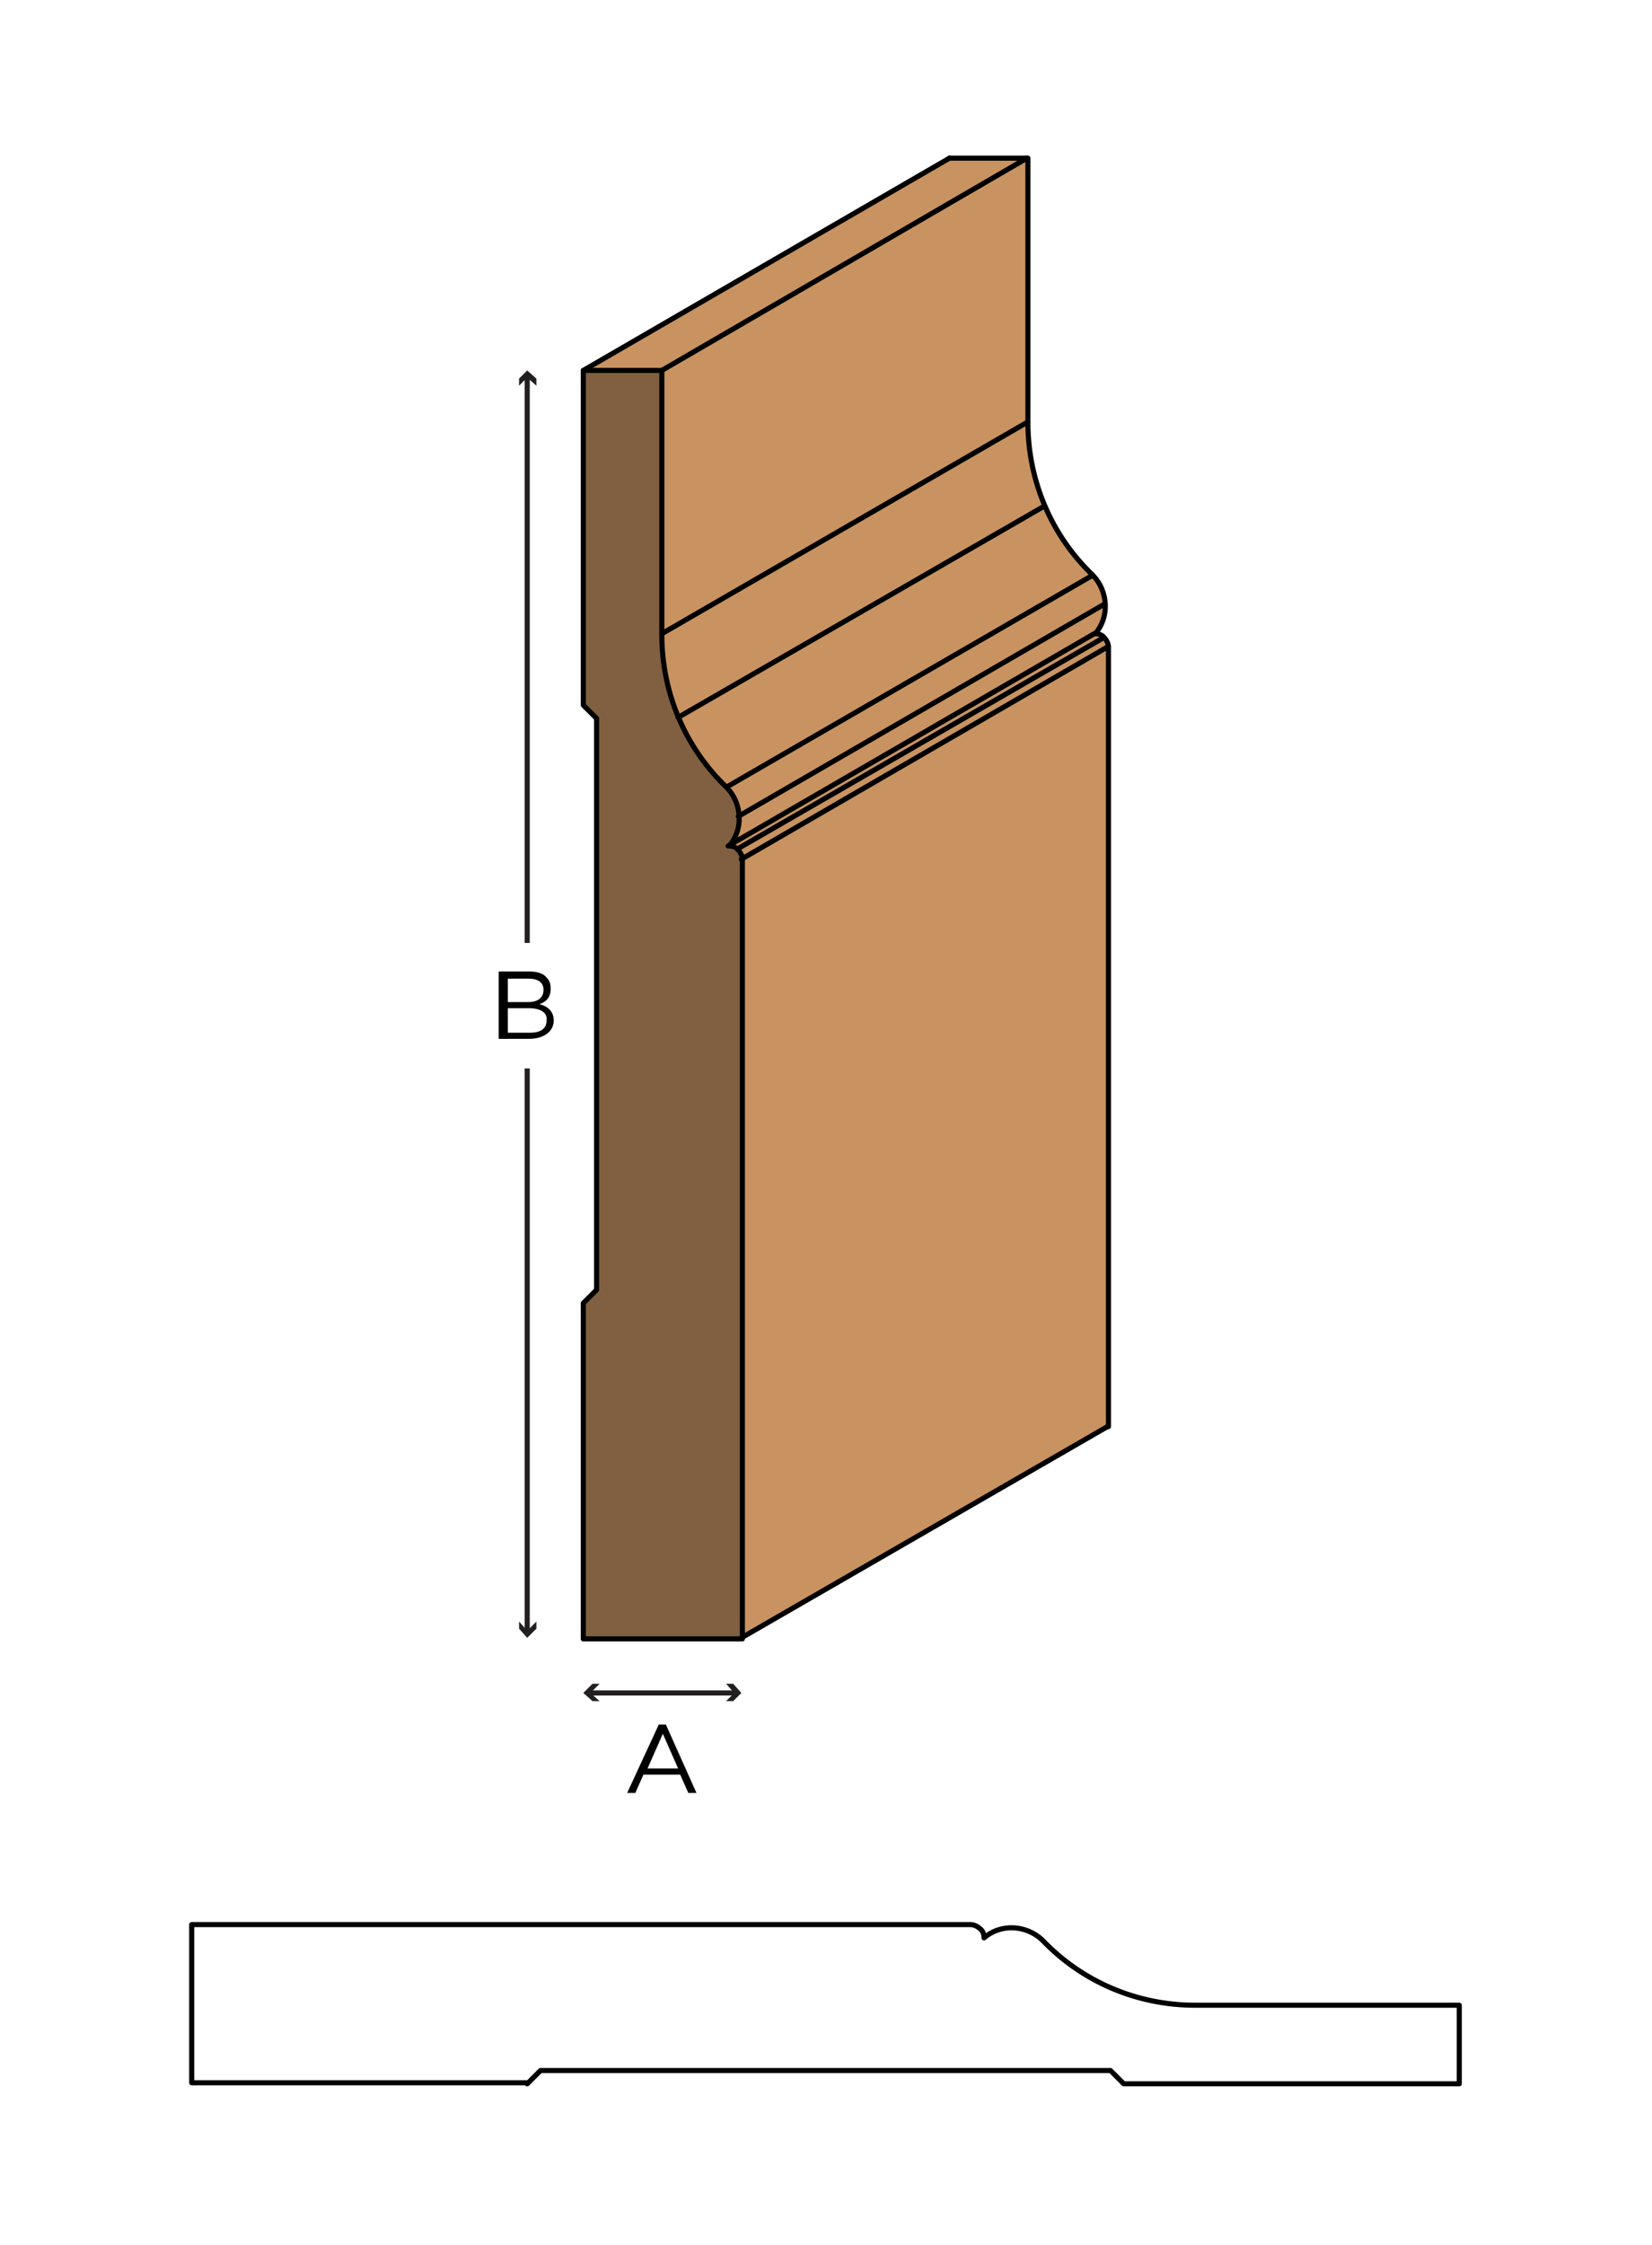 <?xml version="1.0" encoding="utf-8"?>
<!-- Generator: Adobe Illustrator 21.0.2, SVG Export Plug-In . SVG Version: 6.00 Build 0)  -->
<!DOCTYPE svg PUBLIC "-//W3C//DTD SVG 1.1//EN" "http://www.w3.org/Graphics/SVG/1.1/DTD/svg11.dtd">
<svg version="1.1" xmlns="http://www.w3.org/2000/svg" xmlns:xlink="http://www.w3.org/1999/xlink" x="0px" y="0px"
	 viewBox="0 0 162 220" style="enable-background:new 0 0 162 220;" xml:space="preserve">
<style type="text/css">
	.st0{fill:#FFFFFF;}
	.st1{fill:none;stroke:#231F20;stroke-width:0.5;}
	.st2{fill:#231F20;}
	.st3{fill:#C89361;}
	.st4{fill:#806040;}
	.st5{fill:none;stroke:#000000;stroke-width:0.5;stroke-linecap:round;stroke-linejoin:round;}
</style>
<g id="white_box">
	<rect class="st0" width="162" height="220"/>
</g>
<g id="Layer_1">
	<g>
		<g>
			<path d="M49.1,95.2h2.8c0.8,0,1.4,0.2,1.7,0.6c0.3,0.3,0.4,0.6,0.4,1.1v0c0,0.9-0.5,1.3-1.1,1.5c0.8,0.2,1.4,0.7,1.4,1.6v0
				c0,1.1-1,1.8-2.4,1.8h-3V95.2z M53.3,97c0-0.7-0.5-1.1-1.5-1.1h-2v2.3h2C52.7,98.2,53.3,97.8,53.3,97L53.3,97z M51.9,98.8h-2.1
				v2.4H52c1,0,1.6-0.4,1.6-1.2v0C53.7,99.3,53.1,98.8,51.9,98.8z"/>
		</g>
		<g>
			<g>
				<line class="st1" x1="51.7" y1="92.4" x2="51.7" y2="36.8"/>
				<g>
					<polygon class="st2" points="52.6,37.8 51.7,37 50.9,37.8 50.9,37.1 51.7,36.3 52.6,37.1 					"/>
				</g>
			</g>
		</g>
		<g>
			<g>
				<line class="st1" x1="51.7" y1="104.7" x2="51.7" y2="159.9"/>
				<g>
					<polygon class="st2" points="50.9,158.9 51.7,159.8 52.6,158.9 52.6,159.6 51.7,160.5 50.9,159.6 					"/>
				</g>
			</g>
		</g>
		<g>
			<path d="M64.6,169h0.7l3,6.7h-0.8l-0.8-1.8h-3.6l-0.8,1.8h-0.8L64.6,169z M66.5,173.3l-1.5-3.4l-1.5,3.4H66.5z"/>
		</g>
		<g>
			<g>
				<line class="st1" x1="57.8" y1="165.9" x2="72.2" y2="165.9"/>
				<g>
					<polygon class="st2" points="58.8,166.7 57.9,165.9 58.8,165 58.1,165 57.2,165.9 58.1,166.7 					"/>
				</g>
				<g>
					<polygon class="st2" points="71.2,166.7 72,165.9 71.2,165 71.9,165 72.7,165.9 71.9,166.7 					"/>
				</g>
			</g>
		</g>
		<g>
			<polygon class="st3" points="108.6,139.8 72.7,160.5 72.7,84.2 108.6,63.4 			"/>
			<path class="st3" d="M72.7,84.2c0-0.3-0.1-0.7-0.4-0.9l35.9-20.7c0.2,0.2,0.4,0.6,0.4,0.9L72.7,84.2z"/>
			<path class="st3" d="M72.3,83.2c-0.2-0.2-0.6-0.4-0.9-0.4h0l35.9-20.7c0.3,0,0.7,0.1,0.9,0.4L72.3,83.2z"/>
			<path class="st3" d="M71.4,82.9c0.7-0.8,1-1.8,1-2.9l35.9-20.7c0,1.1-0.3,2.1-1,2.9L71.4,82.9z"/>
			<path class="st3" d="M72.4,80c0-1.1-0.4-2.1-1.2-2.8l35.9-20.7c0.7,0.8,1.1,1.8,1.2,2.8L72.4,80z"/>
			<path class="st3" d="M71.3,77.1c-2-1.9-3.6-4.3-4.7-6.8l35.9-20.7c1.1,2.6,2.7,4.9,4.7,6.8L71.3,77.1z"/>
			<path class="st3" d="M66.5,70.3c-1.1-2.6-1.7-5.3-1.7-8.1l35.9-20.7c0,2.8,0.6,5.6,1.7,8.1L66.5,70.3z"/>
			<polygon class="st3" points="64.9,36.3 57.2,36.3 93.1,15.5 100.7,15.5 			"/>
			<polygon class="st3" points="64.9,62.1 64.9,36.3 100.7,15.5 100.7,41.4 			"/>
			<path class="st4" d="M58.5,70.4l-1.3-1.3V36.3h7.7v25.9c0,5.7,2.3,11.1,6.4,15c1.5,1.6,1.6,4.1,0.2,5.7l0,0
				c0.3,0,0.7,0.1,0.9,0.4c0.2,0.2,0.4,0.6,0.4,0.9v76.4H57.2v-32.9l1.3-1.3v-22.8V70.4z"/>
			<path class="st5" d="M57.2,127.7l1.3-1.3v-22.8V70.4l-1.3-1.3V36.3h7.7v25.9c0,5.7,2.3,11.1,6.4,15c1.5,1.6,1.6,4.1,0.2,5.7h0
				c0.3,0,0.7,0.1,0.9,0.4c0.2,0.2,0.4,0.6,0.4,0.9v76.4H57.2V127.7z"/>
			<line class="st5" x1="72.7" y1="160.5" x2="108.6" y2="139.8"/>
			<path class="st5" d="M93.1,15.5h7.7v25.9c0,5.7,2.3,11.1,6.4,15c1.5,1.6,1.6,4.1,0.2,5.7h0c0.3,0,0.7,0.1,0.9,0.4
				c0.2,0.2,0.4,0.6,0.4,0.9v76.4"/>
			<line class="st5" x1="57.2" y1="36.3" x2="93.1" y2="15.5"/>
			<line class="st5" x1="64.9" y1="36.3" x2="100.7" y2="15.5"/>
			<line class="st5" x1="64.9" y1="62.1" x2="100.7" y2="41.4"/>
			<line class="st5" x1="66.5" y1="70.3" x2="102.4" y2="49.6"/>
			<line class="st5" x1="71.3" y1="77.1" x2="107.1" y2="56.4"/>
			<line class="st5" x1="72.4" y1="80" x2="108.3" y2="59.2"/>
			<line class="st5" x1="71.4" y1="82.9" x2="107.3" y2="62.1"/>
			<line class="st5" x1="72.3" y1="83.2" x2="108.2" y2="62.5"/>
			<line class="st5" x1="72.7" y1="84.2" x2="108.6" y2="63.4"/>
		</g>
	</g>
	<g>
		<path class="st5" d="M51.7,204.2l1.3-1.3h22.8h33.1l1.3,1.3h32.9v-7.7h-25.9c-5.7,0-11.1-2.3-15-6.4c-1.6-1.5-4.1-1.6-5.7-0.2v0
			c0-0.3-0.1-0.7-0.4-0.9c-0.2-0.2-0.6-0.4-0.9-0.4H18.8v15.5H51.7z"/>
	</g>
</g>
</svg>
